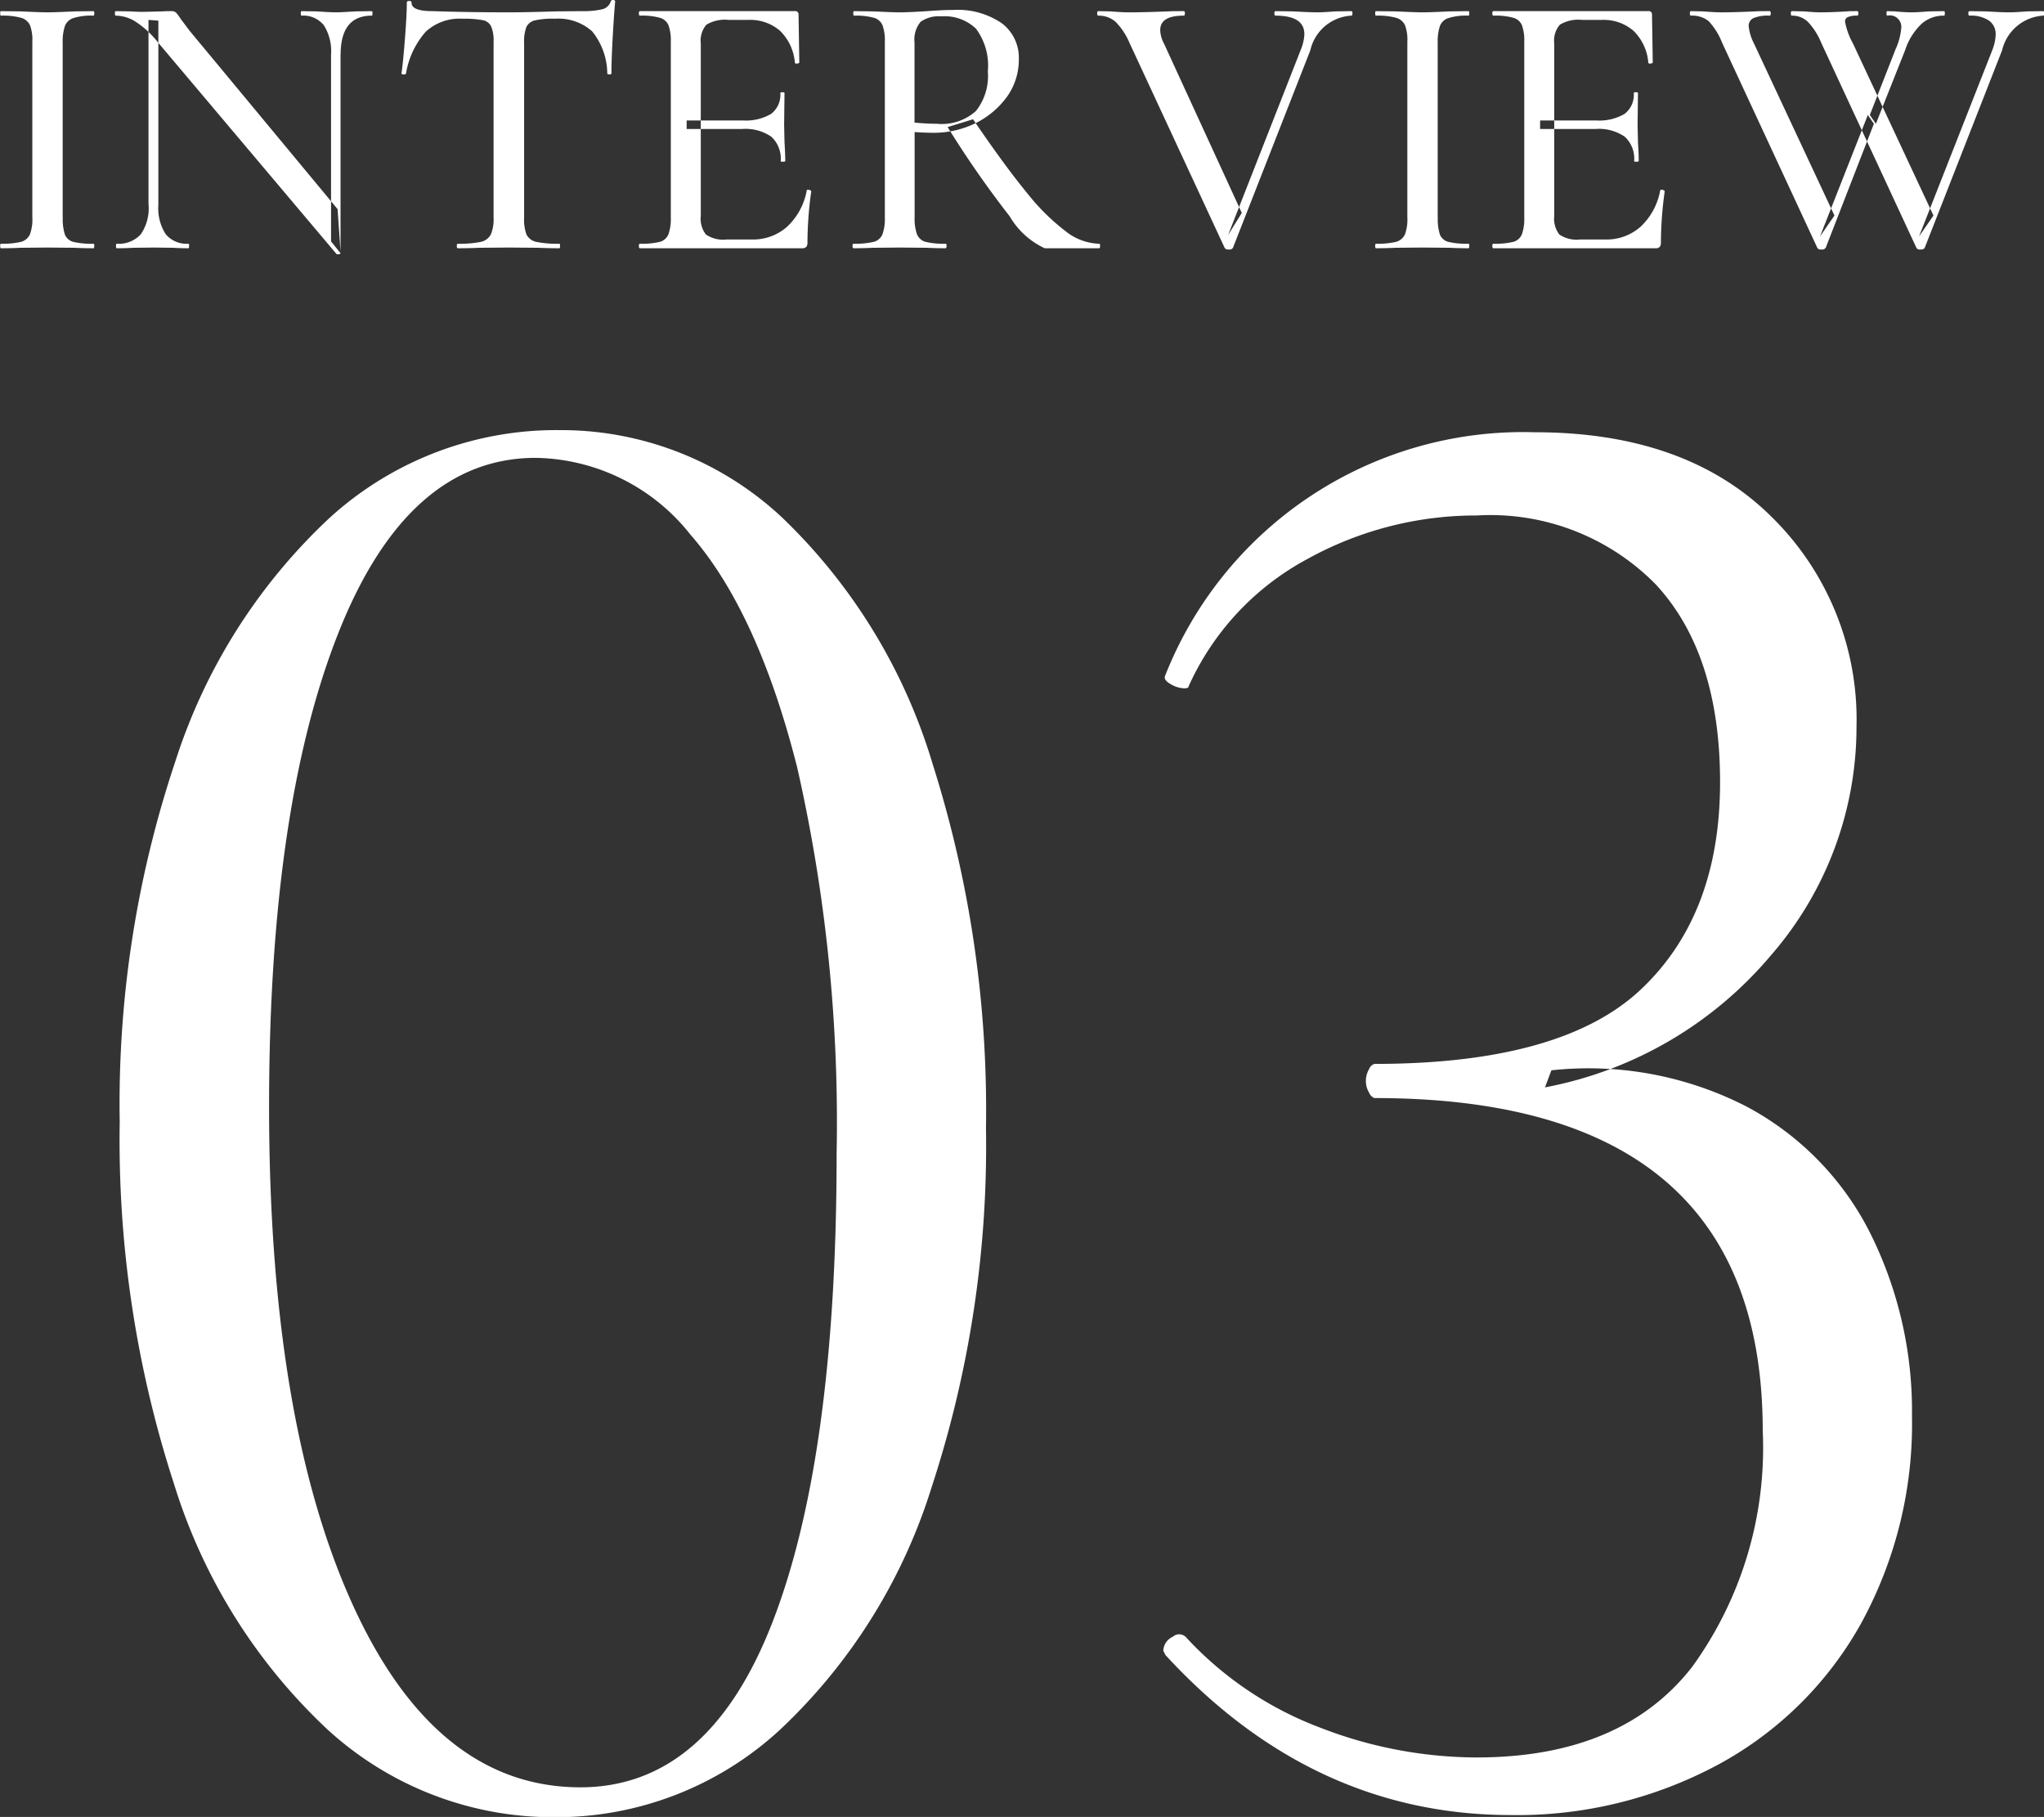 <svg id="title_interview-03.svg" xmlns="http://www.w3.org/2000/svg" width="86.219" height="76.63" viewBox="0 0 86.219 76.63">
  <rect x="0" y="0" width="86.219" height="76.63" fill="#333333" stroke="none"/>
  <defs>
    <style>
      .cls-1 {
        fill: #fff;
        fill-rule: evenodd;
      }
    </style>
  </defs>
  <path id="INTERVIEW" class="cls-1" d="M313.3,3263.98v-7.37a2.046,2.046,0,0,1,.1-0.72,0.572,0.572,0,0,1,.36-0.32,2.475,2.475,0,0,1,.84-0.1c0.021,0,.032-0.03.032-0.1s-0.011-.09-0.032-0.09l-0.784.01c-0.47.02-.859,0.04-1.168,0.04-0.278,0-.651-0.02-1.12-0.04l-0.832-.01c-0.022,0-.032.03-0.032,0.09s0.01,0.1.032,0.1a2.922,2.922,0,0,1,.848.09,0.59,0.59,0,0,1,.376.31,1.759,1.759,0,0,1,.1.7v7.41a1.815,1.815,0,0,1-.1.71,0.576,0.576,0,0,1-.376.32,3.426,3.426,0,0,1-.848.08c-0.022,0-.032.03-0.032,0.09s0.01,0.1.032,0.1c0.352,0,.629-0.01.832-0.02l1.12-.01,1.152,0.01c0.192,0.01.458,0.02,0.8,0.02,0.021,0,.032-0.03.032-0.1s-0.011-.09-0.032-0.09a3.4,3.4,0,0,1-.856-0.08,0.53,0.53,0,0,1-.352-0.31,2.129,2.129,0,0,1-.088-0.72h0Zm3.624-.53a1.947,1.947,0,0,1-.328,1.24,1.26,1.26,0,0,1-1.016.4c-0.022,0-.032.03-0.032,0.09s0.01,0.1.032,0.1c0.309,0,.544-0.01.7-0.02l0.864-.01,0.816,0.01c0.149,0.01.362,0.02,0.64,0.02,0.021,0,.032-0.03.032-0.1s-0.011-.09-0.032-0.09a1.151,1.151,0,0,1-.952-0.4,2.017,2.017,0,0,1-.312-1.24v-7.77l-0.416-.03v7.8Zm8.1,2.04-0.128-1.86-6.24-7.52-0.384-.51a1.83,1.83,0,0,0-.192-0.26,0.273,0.273,0,0,0-.192-0.06c-0.139,0-.262,0-0.368.01l-0.816.02c-0.235,0-.416-0.01-0.544-0.02l-0.624-.01c-0.022,0-.032.03-0.032,0.09s0.01,0.1.032,0.1a1.576,1.576,0,0,1,.832.25,3.87,3.87,0,0,1,.944.87l7.536,8.93a0.115,0.115,0,0,0,.1.01c0.048-.01.072-0.02,0.072-0.04h0Zm0-8.37q0-1.65,1.312-1.65c0.021,0,.032-0.03.032-0.1s-0.011-.09-0.032-0.09l-0.672.01c-0.363.02-.64,0.04-0.832,0.04-0.224,0-.5-0.02-0.816-0.04l-0.64-.01c-0.022,0-.032.03-0.032,0.09s0.01,0.1.032,0.1a1.108,1.108,0,0,1,.944.41,2.061,2.061,0,0,1,.3,1.24v7.87l0.4,0.5v-8.37Zm5.136-1.52a4.305,4.305,0,0,1,.856.06,0.485,0.485,0,0,1,.36.27,1.542,1.542,0,0,1,.1.64v7.41a1.7,1.7,0,0,1-.112.71,0.616,0.616,0,0,1-.424.32,4.455,4.455,0,0,1-.968.08q-0.048,0-.048.09c0,0.07.016,0.1,0.048,0.1,0.384,0,.682-0.01.9-0.02l1.232-.01,1.264,0.01c0.213,0.01.506,0.02,0.88,0.02,0.021,0,.032-0.03.032-0.1s-0.011-.09-0.032-0.09a4.429,4.429,0,0,1-.976-0.08,0.6,0.6,0,0,1-.408-0.31,1.82,1.82,0,0,1-.1-0.72v-7.37a1.676,1.676,0,0,1,.1-0.67,0.532,0.532,0,0,1,.352-0.27,3.412,3.412,0,0,1,.848-0.07,2.137,2.137,0,0,1,1.568.53,2.862,2.862,0,0,1,.64,1.77c0,0.03.029,0.05,0.088,0.05s0.088-.02.088-0.05c0-.39.018-0.92,0.056-1.58s0.072-1.14.1-1.44c0-.05-0.03-0.07-0.088-0.07a0.089,0.089,0,0,0-.1.07,0.5,0.5,0,0,1-.352.32,3.518,3.518,0,0,1-.864.08l-1.088.01c-0.7.02-1.371,0.04-2,.04-1.227,0-2.3-.02-3.216-0.05-0.587,0-.88-0.12-0.88-0.35,0-.06-0.032-0.08-0.1-0.08s-0.1.02-.1,0.08c0,0.34-.027.84-0.08,1.52s-0.1,1.15-.144,1.45c0,0.03.029,0.05,0.088,0.05a0.119,0.119,0,0,0,.1-0.03,3.542,3.542,0,0,1,.832-1.77,2.1,2.1,0,0,1,1.552-.55h0Zm7.5,9.68h6.816a0.239,0.239,0,0,0,.192-0.06,0.284,0.284,0,0,0,.048-0.18,15.741,15.741,0,0,1,.16-2.16,0.058,0.058,0,0,0-.04-0.04,0.144,0.144,0,0,0-.088-0.03c-0.043,0-.064.01-0.064,0.04a2.769,2.769,0,0,1-.824,1.52,2.154,2.154,0,0,1-1.5.54h-1.056a1.292,1.292,0,0,1-.872-0.21,1.083,1.083,0,0,1-.216-0.78v-7.28a1.021,1.021,0,0,1,.24-0.79,1.514,1.514,0,0,1,.944-0.2h0.816a1.921,1.921,0,0,1,1.344.46,2.109,2.109,0,0,1,.624,1.34c0.01,0.04.045,0.05,0.1,0.04s0.088-.02.088-0.05l-0.032-2.02a0.135,0.135,0,0,0-.16-0.14h-6.528q-0.048,0-.048.09c0,0.07.016,0.1,0.048,0.1a2.832,2.832,0,0,1,.84.09,0.558,0.558,0,0,1,.36.31,1.886,1.886,0,0,1,.1.7v7.41a1.946,1.946,0,0,1-.1.71,0.546,0.546,0,0,1-.36.32,3.319,3.319,0,0,1-.84.08q-0.048,0-.048.09c0,0.07.016,0.1,0.048,0.1h0Zm5.92-3.68q0,0.03.1,0.03t0.1-.03c0-.19-0.011-0.46-0.032-0.8l-0.016-.72,0.016-1.35c0-.02-0.03-0.03-0.088-0.03s-0.088.01-.088,0.03a1.02,1.02,0,0,1-.384.88,2.1,2.1,0,0,1-1.2.28h-2.368v0.36h2.336a1.91,1.91,0,0,1,1.24.33,1.26,1.26,0,0,1,.392,1.02h0Zm11.144,3.68h2.288c0.032,0,.048-0.03.048-0.1s-0.016-.09-0.048-0.09a2.386,2.386,0,0,1-1.384-.51,9.153,9.153,0,0,1-1.64-1.62q-0.929-1.125-2.288-3.12l-1.072.33a42.615,42.615,0,0,0,2.616,3.76,3.344,3.344,0,0,0,1.48,1.35h0Zm-3.856-10.05c-0.331,0-.7.02-1.1,0.05q-0.225.015-.528,0.03c-0.2.01-.416,0.02-0.64,0.02-0.278,0-.651-0.02-1.12-0.04l-0.8-.01c-0.022,0-.032.03-0.032,0.09s0.01,0.1.032,0.1a2.832,2.832,0,0,1,.84.09,0.558,0.558,0,0,1,.36.31,1.886,1.886,0,0,1,.1.7v7.41a1.946,1.946,0,0,1-.1.71,0.549,0.549,0,0,1-.368.32,3.426,3.426,0,0,1-.848.08q-0.048,0-.048.09c0,0.07.016,0.1,0.048,0.1,0.341,0,.613-0.01.816-0.02l1.12-.01,1.152,0.01c0.192,0.01.453,0.02,0.784,0.02,0.032,0,.048-0.03.048-0.1s-0.016-.09-0.048-0.09a3.319,3.319,0,0,1-.84-0.08,0.546,0.546,0,0,1-.36-0.32,1.946,1.946,0,0,1-.1-0.71v-3.6c0.3,0.02.56,0.03,0.784,0.03a4,4,0,0,0,1.776-.4,3.6,3.6,0,0,0,1.336-1.12,2.681,2.681,0,0,0,.5-1.58,1.819,1.819,0,0,0-.72-1.52,3.294,3.294,0,0,0-2.048-.56h0Zm1.456,2.59a2.381,2.381,0,0,1-.5,1.67,2.153,2.153,0,0,1-1.648.54c-0.32,0-.635-0.02-0.944-0.05v-3.37a1.181,1.181,0,0,1,.256-0.88,1.335,1.335,0,0,1,.88-0.23,1.907,1.907,0,0,1,1.456.52,2.6,2.6,0,0,1,.5,1.8h0Zm15.336-2.54-0.672.01c-0.278.02-.528,0.04-0.752,0.04-0.3,0-.651-0.02-1.056-0.04l-0.72-.01q-0.048,0-.048.09c0,0.07.016,0.1,0.048,0.1q1.215,0,1.216.78a1.875,1.875,0,0,1-.128.6l-3.088,7.87,0.576-.93-3.28-7.14a1.275,1.275,0,0,1-.16-0.57c0-.41.33-0.61,0.992-0.61,0.032,0,.048-0.03.048-0.1s-0.016-.09-0.048-0.09c-0.267,0-.486,0-0.656.01-0.534.02-1.088,0.04-1.664,0.04-0.246,0-.507-0.02-0.784-0.04l-0.5-.01q-0.048,0-.048.09c0,0.07.016,0.1,0.048,0.1a1.081,1.081,0,0,1,.728.26,2.805,2.805,0,0,1,.584.88l4.016,8.65a0.165,0.165,0,0,0,.176.07,0.167,0.167,0,0,0,.176-0.07l3.264-8.33a1.881,1.881,0,0,1,1.728-1.46c0.032,0,.048-0.03.048-0.1s-0.016-.09-0.048-0.09h0Zm3.64,8.7v-7.37a2.046,2.046,0,0,1,.1-0.72,0.572,0.572,0,0,1,.36-0.32,2.475,2.475,0,0,1,.84-0.1c0.021,0,.032-0.03.032-0.1s-0.011-.09-0.032-0.09l-0.784.01c-0.47.02-.859,0.04-1.168,0.04-0.278,0-.651-0.02-1.12-0.04l-0.832-.01c-0.022,0-.032.03-0.032,0.09s0.01,0.1.032,0.1a2.922,2.922,0,0,1,.848.09,0.59,0.59,0,0,1,.376.31,1.759,1.759,0,0,1,.1.7v7.41a1.815,1.815,0,0,1-.1.71,0.576,0.576,0,0,1-.376.32,3.426,3.426,0,0,1-.848.08c-0.022,0-.032.03-0.032,0.09s0.01,0.1.032,0.1c0.352,0,.629-0.01.832-0.02l1.12-.01,1.152,0.01c0.192,0.01.458,0.02,0.8,0.02,0.021,0,.032-0.03.032-0.1s-0.011-.09-0.032-0.09a3.4,3.4,0,0,1-.856-0.08,0.53,0.53,0,0,1-.352-0.31,2.129,2.129,0,0,1-.088-0.72h0Zm2.36,1.3h6.816a0.239,0.239,0,0,0,.192-0.06,0.284,0.284,0,0,0,.048-0.18,15.741,15.741,0,0,1,.16-2.16,0.058,0.058,0,0,0-.04-0.04,0.144,0.144,0,0,0-.088-0.03c-0.043,0-.064.01-0.064,0.04a2.769,2.769,0,0,1-.824,1.52,2.154,2.154,0,0,1-1.5.54h-1.056a1.292,1.292,0,0,1-.872-0.21,1.083,1.083,0,0,1-.216-0.78v-7.28a1.021,1.021,0,0,1,.24-0.79,1.514,1.514,0,0,1,.944-0.2h0.816a1.921,1.921,0,0,1,1.344.46,2.109,2.109,0,0,1,.624,1.34c0.01,0.04.045,0.05,0.1,0.04s0.088-.02.088-0.05l-0.032-2.02a0.135,0.135,0,0,0-.16-0.14h-6.528q-0.048,0-.048.09c0,0.07.016,0.1,0.048,0.1a2.832,2.832,0,0,1,.84.09,0.558,0.558,0,0,1,.36.31,1.886,1.886,0,0,1,.1.7v7.41a1.946,1.946,0,0,1-.1.71,0.546,0.546,0,0,1-.36.32,3.319,3.319,0,0,1-.84.08q-0.048,0-.048.09c0,0.07.016,0.1,0.048,0.1h0Zm5.92-3.68q0,0.03.1,0.03t0.1-.03c0-.19-0.011-0.46-0.032-0.8l-0.016-.72,0.016-1.35c0-.02-0.03-0.03-0.088-0.03s-0.088.01-.088,0.03a1.02,1.02,0,0,1-.384.88,2.1,2.1,0,0,1-1.2.28h-2.368v0.36h2.336a1.91,1.91,0,0,1,1.24.33,1.26,1.26,0,0,1,.392,1.02h0Zm8.088,3.66,2.032-5.23-0.256-.37-2.016,5.12,0.608-.88-3.392-7.25a2.032,2.032,0,0,1-.224-0.72,0.352,0.352,0,0,1,.208-0.36,1.6,1.6,0,0,1,.672-0.1c0.032,0,.048-0.03.048-0.1s-0.016-.09-0.048-0.09c-0.256,0-.459,0-0.608.01-0.47.02-.944,0.04-1.424,0.04-0.246,0-.507-0.02-0.784-0.04l-0.5-.01q-0.048,0-.048.09c0,0.07.016,0.1,0.048,0.1a1.114,1.114,0,0,1,.744.23,2.865,2.865,0,0,1,.568.91l4.016,8.65a0.165,0.165,0,0,0,.176.07,0.167,0.167,0,0,0,.176-0.07h0Zm9.168-9.98-0.672.01c-0.278.02-.528,0.04-0.752,0.04-0.3,0-.63-0.02-0.992-0.04l-0.688-.01q-0.048,0-.048.09c0,0.07.016,0.1,0.048,0.1a1.363,1.363,0,0,1,.824.21,0.688,0.688,0,0,1,.28.59,1.973,1.973,0,0,1-.144.66l-3.088,7.85,0.608-.88-3.392-7.25a3.023,3.023,0,0,1-.336-0.92,0.192,0.192,0,0,1,.12-0.2,0.934,0.934,0,0,1,.392-0.06c0.032,0,.048-0.03.048-0.1s-0.016-.09-0.048-0.09c-0.182,0-.326,0-0.432.01-0.342.02-.715,0.04-1.12,0.04-0.214,0-.448-0.02-0.7-0.04l-0.5-.01q-0.048,0-.048.09c0,0.07.016,0.1,0.048,0.1a0.945,0.945,0,0,1,.68.27,2.89,2.89,0,0,1,.552.87l4.016,8.65a0.165,0.165,0,0,0,.176.07,0.167,0.167,0,0,0,.176-0.07l3.264-8.33a1.9,1.9,0,0,1,1.728-1.46c0.032,0,.048-0.03.048-0.1s-0.016-.09-0.048-0.09h0Zm-6.208,1.57-1.1,2.81,0.256,0.37,1.232-3.1a2.65,2.65,0,0,1,.7-1.12,1.393,1.393,0,0,1,.944-0.34c0.021,0,.032-0.03.032-0.1s-0.011-.09-0.032-0.09l-0.64.01c-0.278.02-.512,0.04-0.7,0.04-0.278,0-.523-0.02-0.736-0.04l-0.32-.01c-0.022,0-.032.03-0.032,0.09s0.01,0.1.032,0.1a0.484,0.484,0,0,1,.592.5,2.744,2.744,0,0,1-.224.88h0Z" transform="translate(-310.656 -3254.81)"/>
  <path id="_03" data-name="03" class="cls-1" d="M334.066,3331.45a13.906,13.906,0,0,0,9.45-3.65,23.659,23.659,0,0,0,6.435-10.26,46.14,46.14,0,0,0,2.295-15.16,48.223,48.223,0,0,0-2.25-15.35,23.868,23.868,0,0,0-6.345-10.39,13.644,13.644,0,0,0-9.405-3.69,14.188,14.188,0,0,0-9.675,3.69,24.091,24.091,0,0,0-6.525,10.3,45.362,45.362,0,0,0-2.34,15.17,46.883,46.883,0,0,0,2.295,15.3,23.77,23.77,0,0,0,6.48,10.35,14.077,14.077,0,0,0,9.585,3.69h0Zm1.08-1.26q-6.122,0-9.63-7.74t-3.51-20.97q0-12.6,2.925-19.98t8.325-7.38a8.481,8.481,0,0,1,6.525,3.24q2.835,3.24,4.5,9.81a67.572,67.572,0,0,1,1.665,16.29q0,12.78-2.7,19.75t-8.1,6.98h0Zm39.24,1.17a17.908,17.908,0,0,0,8.73-2.12,15.122,15.122,0,0,0,6.03-5.94,17.516,17.516,0,0,0,2.16-8.77,16.8,16.8,0,0,0-1.755-7.7,12.317,12.317,0,0,0-5.22-5.35,14.587,14.587,0,0,0-8.235-1.53l-0.27.72a16.45,16.45,0,0,0,9.54-5.58,14.678,14.678,0,0,0,3.6-9.63,11.968,11.968,0,0,0-3.6-8.87q-3.6-3.555-9.99-3.55a16.229,16.229,0,0,0-15.57,10.26q-0.091.18,0.225,0.36a1.189,1.189,0,0,0,.585.18c0.119,0,.18-0.03.18-0.09a11.4,11.4,0,0,1,5-5.36,14.692,14.692,0,0,1,7.155-1.84,9.773,9.773,0,0,1,7.56,2.92q2.7,2.925,2.7,8.33,0,5.58-3.33,8.73t-11.25,3.15a0.365,0.365,0,0,0-.225.22,0.962,0.962,0,0,0-.135.5,0.927,0.927,0,0,0,.135.49,0.392,0.392,0,0,0,.225.23q16.379,0,16.38,14.04a15.74,15.74,0,0,1-2.97,9.94q-2.97,3.825-9.09,3.83a18.338,18.338,0,0,1-6.615-1.26,14.781,14.781,0,0,1-5.625-3.78,0.4,0.4,0,0,0-.585-0.05,0.672,0.672,0,0,0-.4.59l0.09,0.18q6.21,6.75,14.58,6.75h0Z" transform="translate(-310.656 -3254.81)"/>
</svg>
